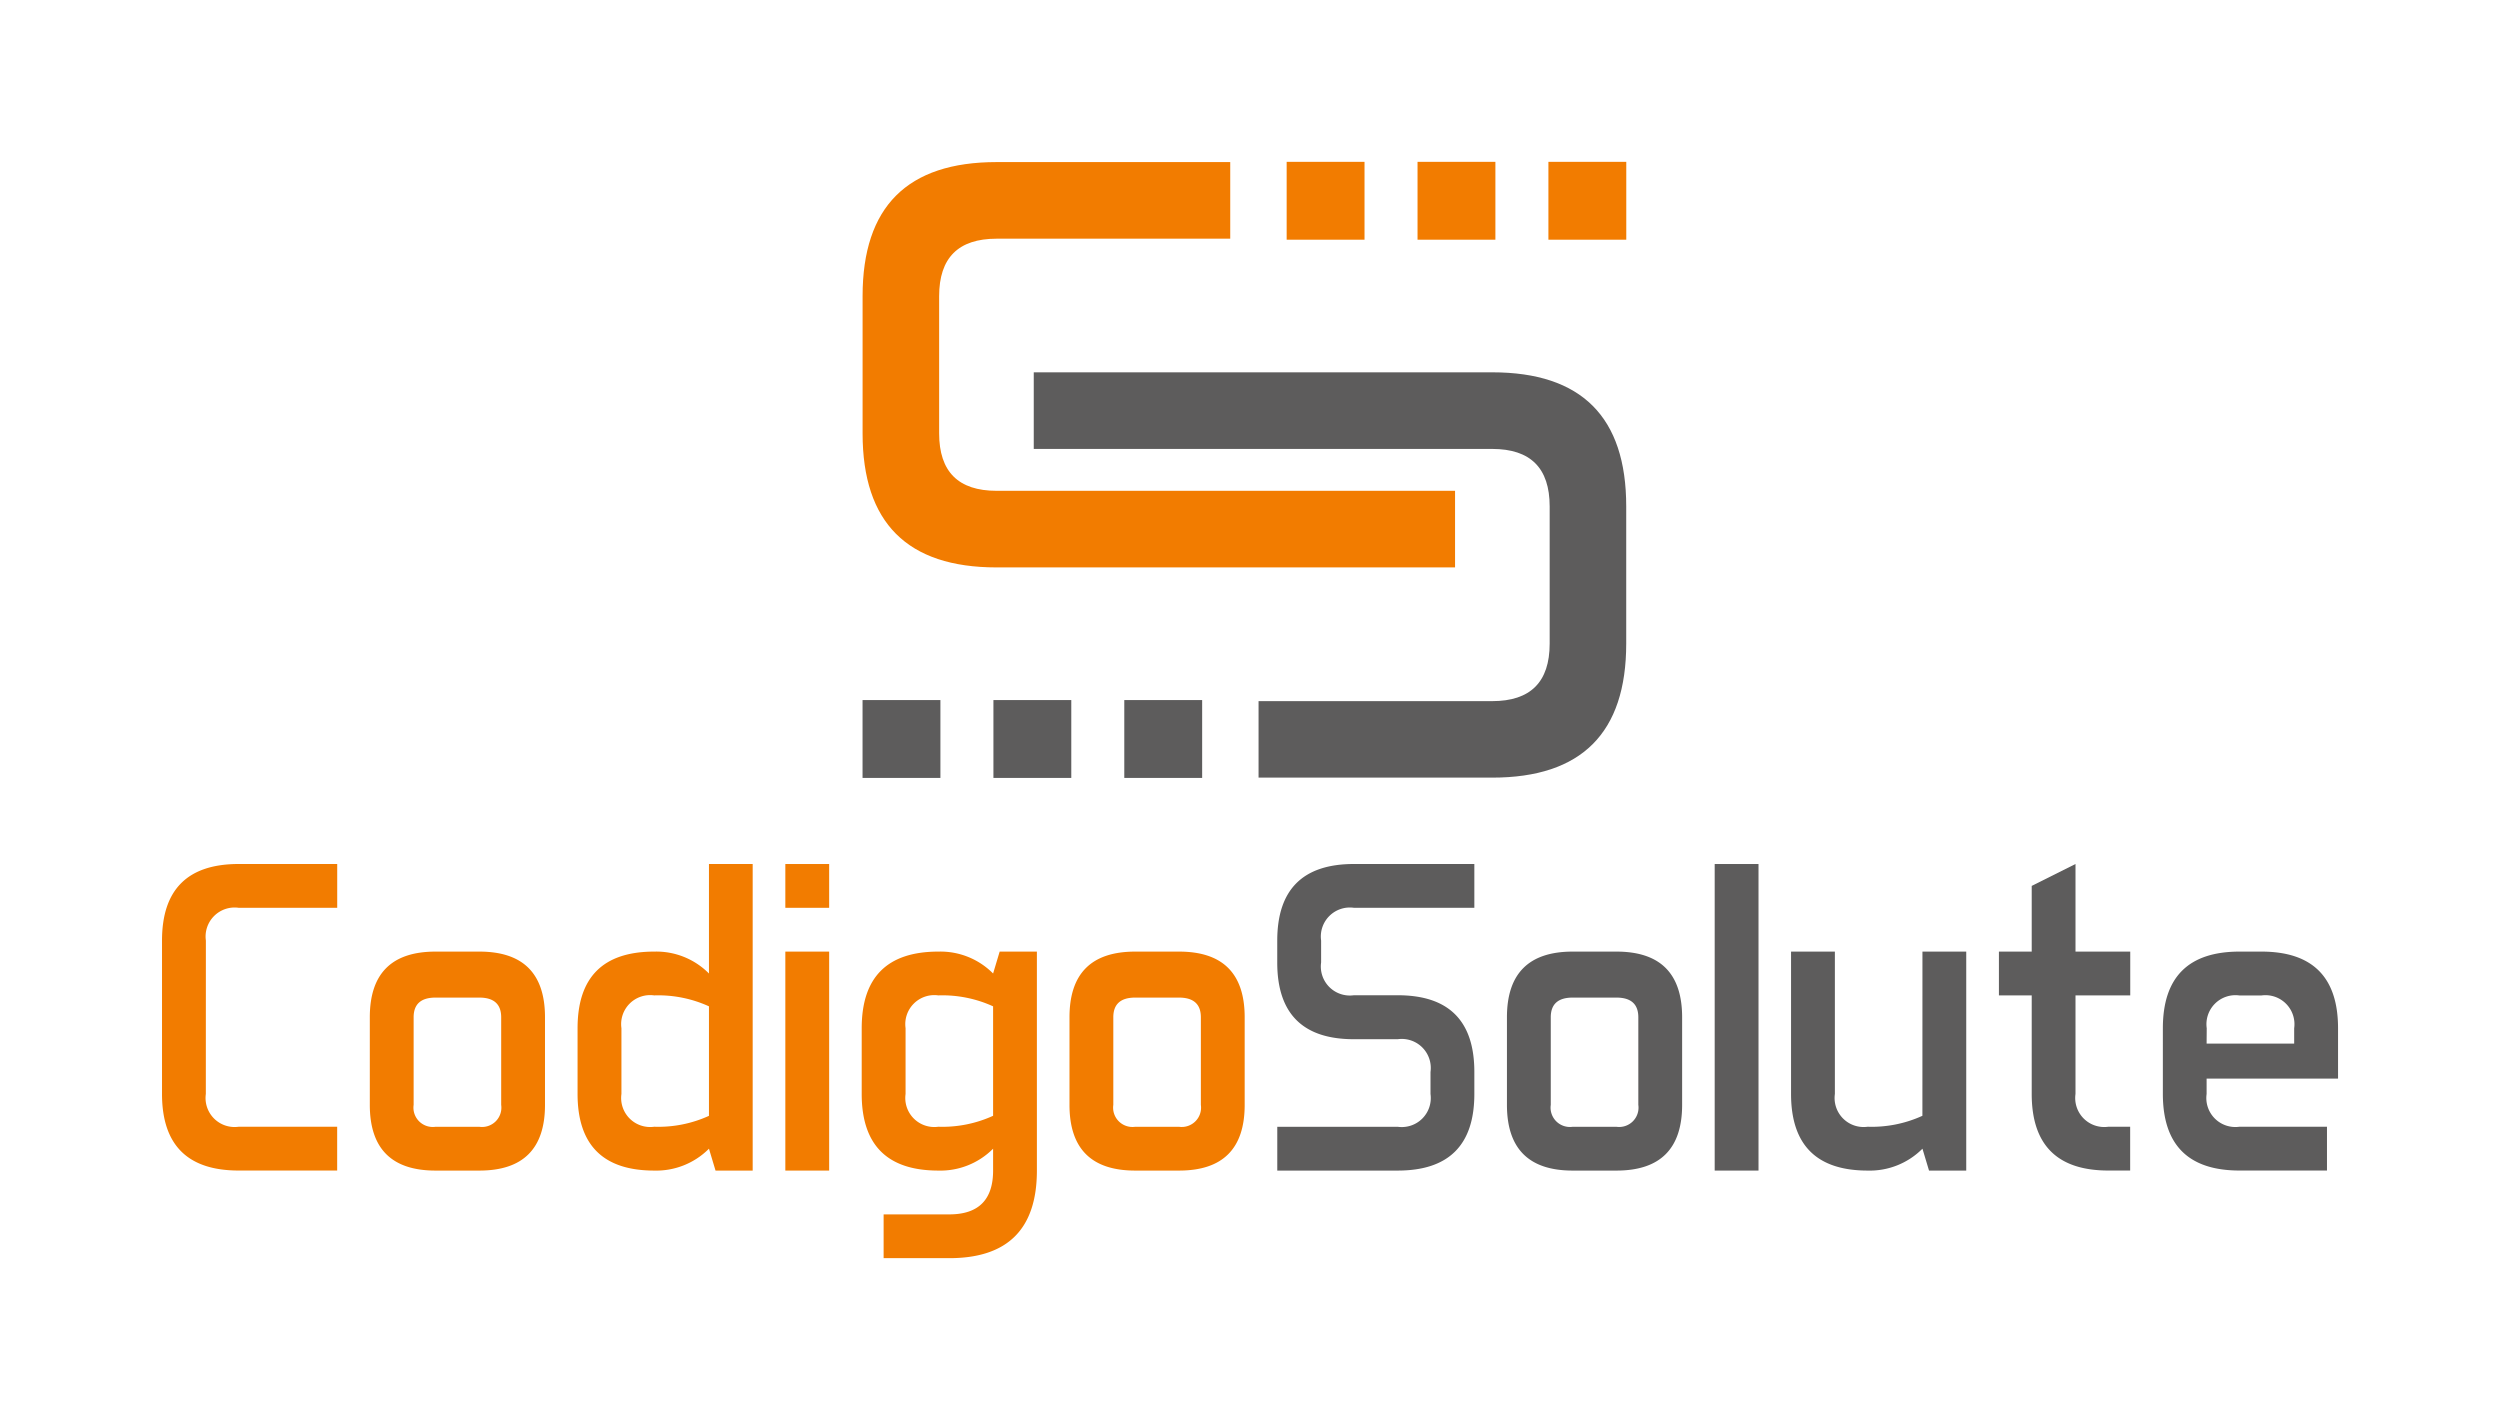 <svg id="Capa_1" data-name="Capa 1" xmlns="http://www.w3.org/2000/svg" viewBox="0 0 175.373 99.626">
  <defs>
    <style>
      .cls-1 {
        fill: #f27c00;
      }

      .cls-2 {
        fill: #5d5c5c;
      }

      .cls-3 {
        fill: none;
      }
    </style>
  </defs>
  <title>new_logo_codigo</title>
  <g>
    <g>
      <g>
        <path class="cls-1" d="M65.88,30.4q0,4.03,4.03,4.03h32.161v5.374H69.91q-9.4,0-9.4-9.4V20.77q0-9.4,9.4-9.4H86.3v5.374H69.91q-4.03,0-4.03,4.03Z"/>
        <rect class="cls-1" x="90.258" y="11.353" width="5.462" height="5.462"/>
        <rect class="cls-1" x="99.439" y="11.353" width="5.462" height="5.462"/>
        <rect class="cls-1" x="108.62" y="11.353" width="5.462" height="5.462"/>
        <path class="cls-2" d="M108.708,35.522q0-4.03-4.03-4.03H72.517V26.118h32.161q9.4,0,9.4,9.4v9.632q0,9.4-9.4,9.4H88.287V49.184h16.391q4.03,0,4.03-4.03Z"/>
        <rect class="cls-2" x="78.869" y="49.108" width="5.462" height="5.462" transform="translate(163.199 103.679) rotate(-180)"/>
        <rect class="cls-2" x="69.687" y="49.108" width="5.462" height="5.462" transform="translate(144.837 103.679) rotate(-180)"/>
        <rect class="cls-2" x="60.506" y="49.108" width="5.462" height="5.462" transform="translate(126.475 103.679) rotate(-180)"/>
      </g>
      <g>
        <path class="cls-1" d="M14.439,76.74a2.036,2.036,0,0,0,2.3,2.3h6.913v3.072H16.742q-5.375,0-5.377-5.375V65.986q0-5.375,5.377-5.377h6.913v3.072H16.742a2.036,2.036,0,0,0-2.3,2.3Z"/>
        <path class="cls-1" d="M38.231,77.506q0,4.61-4.608,4.609H30.551q-4.608,0-4.609-4.609V71.362q0-4.606,4.609-4.608h3.072q4.608,0,4.608,4.608Zm-9.215,0a1.357,1.357,0,0,0,1.535,1.537h3.072a1.357,1.357,0,0,0,1.535-1.537V71.362q0-1.381-1.535-1.382H30.551q-1.536,0-1.535,1.382Z"/>
        <path class="cls-1" d="M49.733,60.61H52.8V82.115H50.194l-.461-1.535a5.213,5.213,0,0,1-3.84,1.535q-5.375,0-5.377-5.375V72.131q0-5.375,5.377-5.377a5.2,5.2,0,0,1,3.84,1.537Zm0,17.666V70.594a8.555,8.555,0,0,0-3.84-.768,2.036,2.036,0,0,0-2.3,2.3V76.74a2.036,2.036,0,0,0,2.3,2.3A8.537,8.537,0,0,0,49.733,78.275Z"/>
        <path class="cls-1" d="M58.165,66.754V82.115H55.091V66.754Zm0-6.144v3.072H55.091V60.61Z"/>
        <path class="cls-1" d="M69.665,80.58a5.213,5.213,0,0,1-3.84,1.535q-5.375,0-5.377-5.375V72.131q0-5.375,5.377-5.377a5.2,5.2,0,0,1,3.84,1.537l.461-1.537h2.611V82.115q0,6.144-6.144,6.144H61.985V85.188h4.608q3.072,0,3.072-3.072Zm-3.84-10.754a2.036,2.036,0,0,0-2.3,2.3V76.74a2.036,2.036,0,0,0,2.3,2.3,8.537,8.537,0,0,0,3.84-.768V70.594A8.555,8.555,0,0,0,65.825,69.826Z"/>
        <path class="cls-1" d="M87.313,77.506q0,4.61-4.608,4.609H79.633q-4.608,0-4.609-4.609V71.362q0-4.606,4.609-4.608h3.072q4.608,0,4.608,4.608Zm-9.215,0a1.357,1.357,0,0,0,1.535,1.537h3.072a1.357,1.357,0,0,0,1.535-1.537V71.362q0-1.381-1.535-1.382H79.633q-1.536,0-1.535,1.382Z"/>
        <path class="cls-2" d="M89.6,82.115V79.043h8.449a2.036,2.036,0,0,0,2.3-2.3V75.2a2.037,2.037,0,0,0-2.3-2.3H94.975q-5.375,0-5.377-5.377V65.986q0-5.375,5.377-5.377h8.449v3.072H94.975a2.036,2.036,0,0,0-2.3,2.3v1.535a2.036,2.036,0,0,0,2.3,2.3h3.072q5.377,0,5.377,5.377V76.74q0,5.375-5.377,5.375Z"/>
        <path class="cls-2" d="M118,77.506q0,4.61-4.608,4.609h-3.072q-4.608,0-4.609-4.609V71.362q0-4.606,4.609-4.608h3.072q4.608,0,4.608,4.608Zm-9.215,0a1.357,1.357,0,0,0,1.535,1.537h3.072a1.357,1.357,0,0,0,1.535-1.537V71.362q0-1.381-1.535-1.382h-3.072q-1.536,0-1.535,1.382Z"/>
        <path class="cls-2" d="M123.358,60.61V82.115h-3.074V60.61Z"/>
        <path class="cls-2" d="M134.858,66.754h3.072V82.115h-2.611l-.461-1.535a5.213,5.213,0,0,1-3.84,1.535q-5.375,0-5.377-5.375V66.754h3.074V76.74a2.036,2.036,0,0,0,2.3,2.3,8.537,8.537,0,0,0,3.84-.768Z"/>
        <path class="cls-2" d="M145.594,76.74a2.036,2.036,0,0,0,2.3,2.3h1.535v3.072H147.9q-5.377,0-5.377-5.375V69.826h-2.3V66.754h2.3V62.146l3.072-1.537v6.144h3.84v3.072h-3.84Z"/>
        <path class="cls-2" d="M154.792,75.664V76.74a2.036,2.036,0,0,0,2.3,2.3h6.144v3.072H157.1q-5.375,0-5.377-5.375V72.131q0-5.375,5.377-5.377h1.537q5.375,0,5.375,5.377v3.533Zm0-2.458h6.143V72.131a2.036,2.036,0,0,0-2.3-2.3H157.1a2.036,2.036,0,0,0-2.3,2.3Z"/>
      </g>
    </g>
    <rect class="cls-3" width="175.373" height="99.626"/>
  </g>
</svg>
